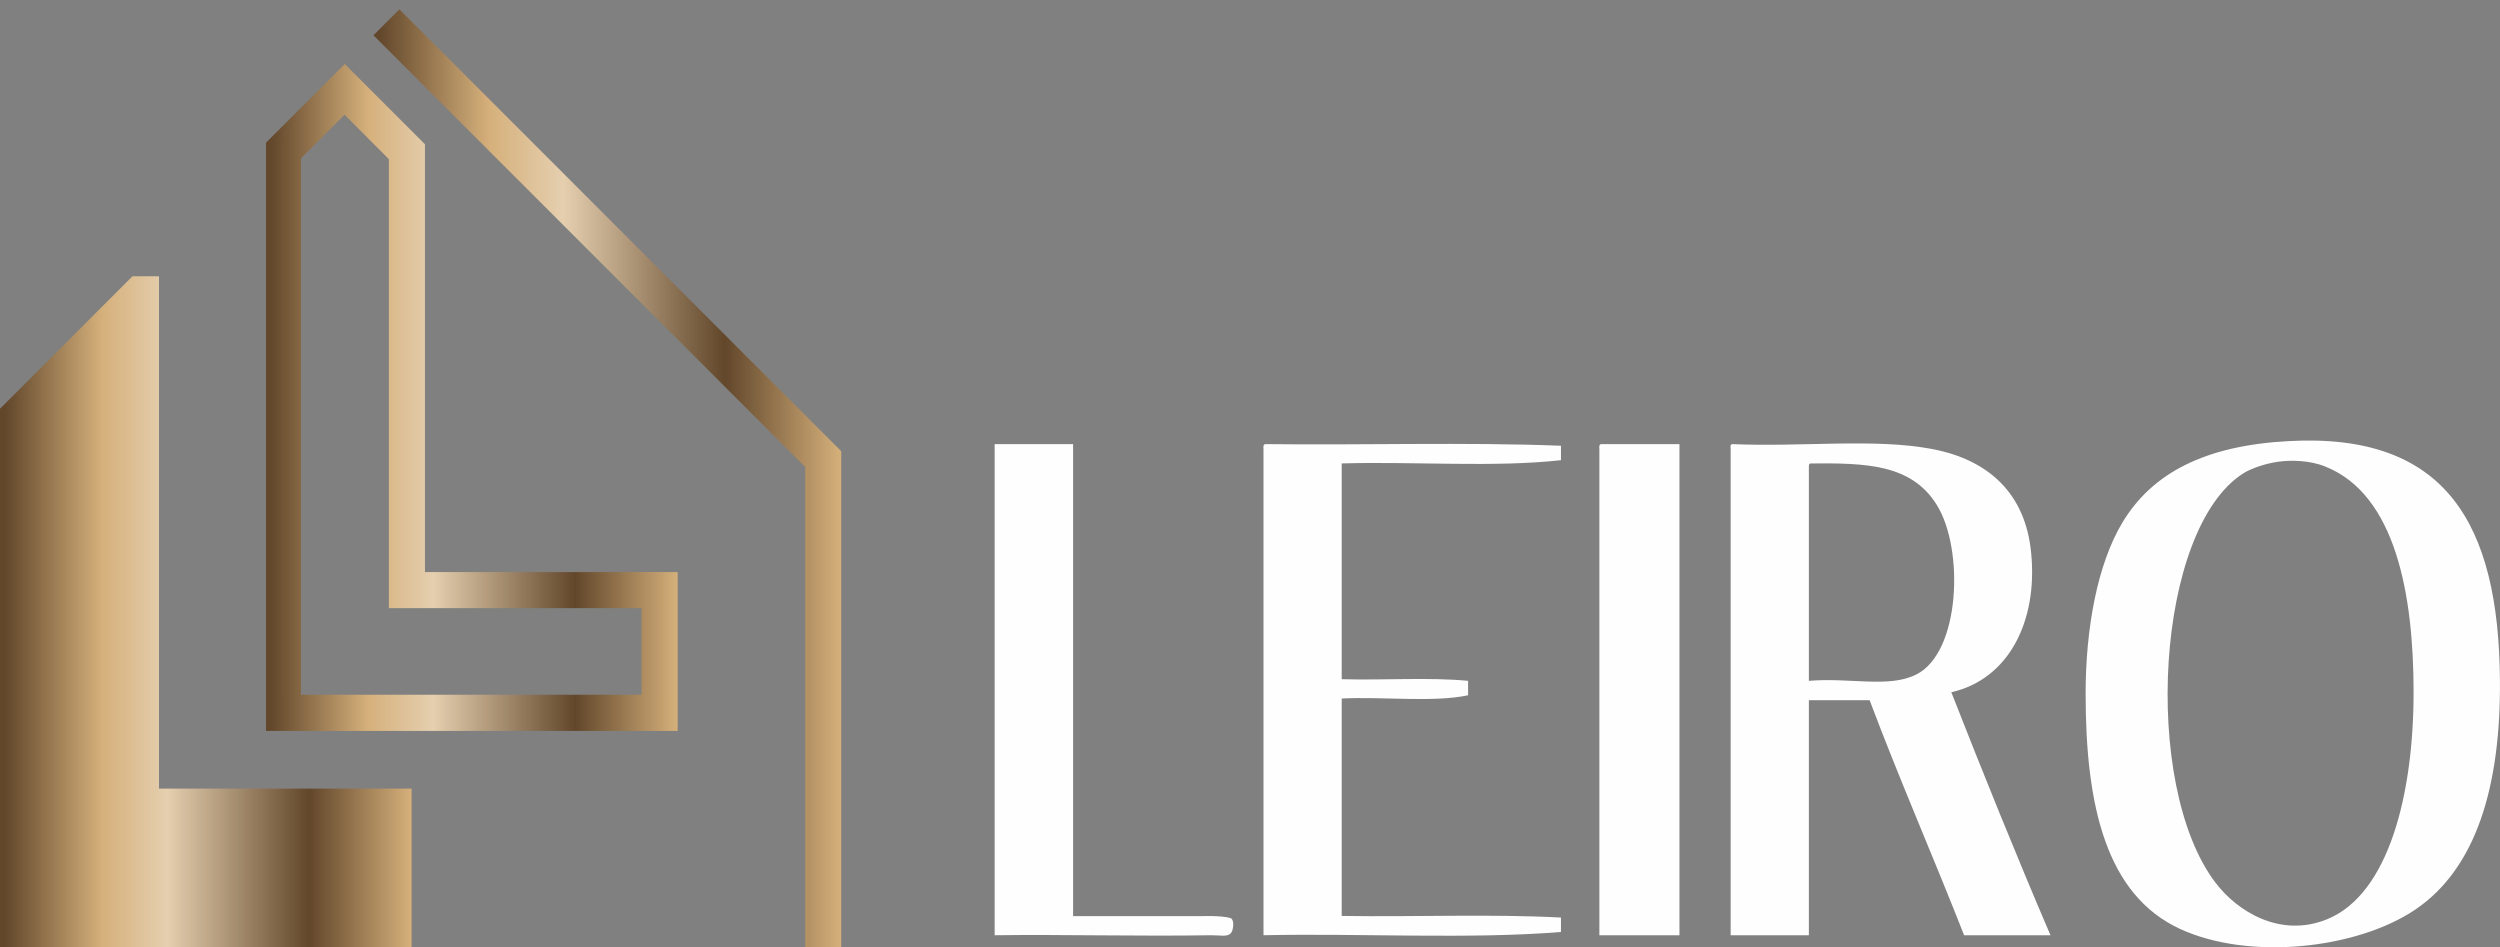 <?xml version="1.0" encoding="utf-8"?>
<!-- Generator: Adobe Illustrator 14.0.0, SVG Export Plug-In . SVG Version: 6.00 Build 43363)  -->
<!DOCTYPE svg PUBLIC "-//W3C//DTD SVG 1.1//EN" "http://www.w3.org/Graphics/SVG/1.1/DTD/svg11.dtd">
<svg version="1.1" id="Capa_1" xmlns="http://www.w3.org/2000/svg" xmlns:xlink="http://www.w3.org/1999/xlink" x="0px" y="0px"
	 width="373.766px" height="141.635px" viewBox="0 0 373.766 141.635" enable-background="new 0 0 373.766 141.635"
	 xml:space="preserve">
<rect x="0" y="0" width="373.766" height="141.635" fill="#808080" stroke="none"/>
<g id="Capa_x0020_1">
	<g id="_2190366654064">
		<path fill="#FEFEFE" d="M342.194,65.946c23.56-1.287,31.355,12.459,31.563,35.635c0.14,15.765-3.445,28.188-12.667,34.417
			c-8.734,5.882-24.777,7.656-35.147,2.889c-10.997-5.081-14.129-18.235-14.129-35.147c0-9.849,1.774-19.419,5.498-25.613
			C321.767,70.713,329.667,66.607,342.194,65.946z M335.478,70.713c-13.224,8.213-15.347,46.597-4.28,61.213
			c3.306,4.385,9.778,8.353,16.738,5.499c9.222-3.759,12.911-18.758,12.911-33.931c0-14.511-2.646-29.51-13.154-33.721
			c-2.332-0.975-5.29-1.009-7.169-0.73C338.61,69.322,336.627,70.017,335.478,70.713z"/>
		<path fill="#FEFEFE" d="M148.707,66.398c3.897,0,7.83,0,11.728,0c0,23.525,0,47.05,0,70.574c6.194,0,19.141,0,19.141,0
			s3.027-0.139,4.489,0.313c0.278,0.278,0.383,0.696,0.278,1.357c-0.07,0.557-0.244,0.87-0.522,1.044
			c-0.521,0.348-1.427,0.139-2.818,0.139c-10.928,0.175-22.168-0.139-32.295,0C148.707,115.362,148.707,90.897,148.707,66.398z"/>
		<path fill="#FEFEFE" d="M189.144,66.398c14.651,0.175,29.963-0.313,44.23,0.244c0,0.73,0,1.427,0,2.157
			c-9.918,1.114-21.924,0.174-32.781,0.487c0,10.753,0,21.507,0,32.26c6.229,0.174,13.085-0.313,18.896,0.243
			c0,0.731,0,1.427,0,2.158c-5.255,1.113-12.667,0.174-18.896,0.487c0,10.822,0,21.68,0,32.503
			c10.857,0.174,22.342-0.313,32.781,0.243c0,0.73,0,1.462,0,2.157c-13.815,1.114-29.719,0.175-44.474,0.487
			c0-24.221,0-48.476,0-72.696C188.866,66.781,188.866,66.468,189.144,66.398z"/>
		<path fill="#FEFEFE" d="M239.361,66.398c3.897,0,7.795,0,11.728,0c0,24.499,0,48.964,0,73.428c-4.002,0-8.004,0-11.972,0
			c0-24.221,0-48.476,0-72.696C239.083,66.781,239.083,66.468,239.361,66.398z"/>
		<path fill="#FEFEFE" d="M258.953,66.398c10.51,0.453,21.332-0.904,29.894,0.731c8.456,1.601,13.989,6.646,14.824,15.556
			c1.01,10.161-3.341,18.861-11.937,20.81c4.803,12.25,9.71,24.396,14.825,36.331c-4.315,0-8.596,0-12.911,0
			c-4.628-11.797-9.64-23.211-14.129-35.147c-3.027,0-6.055,0-9.082,0c0,11.728,0,23.42,0,35.147c-3.897,0-7.796,0-11.693,0
			c0-24.221,0-48.476,0-72.696C258.71,66.781,258.675,66.468,258.953,66.398z M270.437,69.983c0,10.614,0,21.228,0,31.807
			c6.159-0.521,11.936,1.114,16.042-0.939c6.647-3.306,7.169-18.792,3.098-25.334c-3.793-6.16-10.648-6.299-18.896-6.229
			C270.402,69.322,270.437,69.669,270.437,69.983z"/>
	</g>
</g>
<g id="Layer_2">
	
		<linearGradient id="SVGID_1_" gradientUnits="userSpaceOnUse" x1="1060.58" y1="1090.19" x2="1122.115" y2="1090.19" gradientTransform="matrix(1 0 0 1 -1060.58 -998.72)">
		<stop  offset="0.012" style="stop-color:#62472B"/>
		<stop  offset="0.248" style="stop-color:#D5B07B"/>
		<stop  offset="0.406" style="stop-color:#E5CFAF"/>
		<stop  offset="0.751" style="stop-color:#62472B"/>
		<stop  offset="1" style="stop-color:#D5B07B"/>
	</linearGradient>
	<polygon fill="url(#SVGID_1_)" points="39.766,117.903 37.575,117.903 23.77,117.903 23.77,44.913 23.77,41.305 19.803,41.305 
		0,61.109 0,68.683 0,141.635 61.534,141.635 61.534,141.337 61.534,117.903 	"/>
	
		<linearGradient id="SVGID_2_" gradientUnits="userSpaceOnUse" x1="1116.414" y1="1070.236" x2="1186.351" y2="1070.236" gradientTransform="matrix(1 0 0 1 -1060.58 -998.72)">
		<stop  offset="0.012" style="stop-color:#62472B"/>
		<stop  offset="0.248" style="stop-color:#D5B07B"/>
		<stop  offset="0.406" style="stop-color:#E5CFAF"/>
		<stop  offset="0.751" style="stop-color:#62472B"/>
		<stop  offset="1" style="stop-color:#D5B07B"/>
	</linearGradient>
	<polygon fill="url(#SVGID_2_)" points="120.378,62.064 63.498,5.184 59.826,1.513 59.712,1.398 59.596,1.513 55.834,5.275 
		59.621,9.062 120.167,69.608 120.378,69.82 120.378,78.41 120.378,85.984 120.378,109.281 120.378,113.592 120.378,116.99 
		120.378,117.903 120.378,141.337 120.378,141.635 125.771,141.635 125.771,91.377 125.771,83.802 125.771,75.212 125.771,67.457 	
		"/>
	
		<linearGradient id="SVGID_3_" gradientUnits="userSpaceOnUse" x1="1100.347" y1="1058.146" x2="1161.89" y2="1058.146" gradientTransform="matrix(1 0 0 1 -1060.58 -998.72)">
		<stop  offset="0.012" style="stop-color:#62472B"/>
		<stop  offset="0.248" style="stop-color:#D5B07B"/>
		<stop  offset="0.406" style="stop-color:#E5CFAF"/>
		<stop  offset="0.751" style="stop-color:#62472B"/>
		<stop  offset="1" style="stop-color:#D5B07B"/>
	</linearGradient>
	<path fill="url(#SVGID_3_)" d="M63.533,85.527V29.139v-7.575l-8.207-8.208L51.538,9.57l-3.786,3.787l-7.985,7.984v7.575v2.924
		v9.464v67.977h61.543V85.527H63.533L63.533,85.527z M95.909,103.871H58.133h-0.305H44.994V34.746v-5.249v-1.622v-4.201l4.416-4.428
		l2.094-2.101l2.094,2.101l4.538,4.552v4.201v31.274l-0.001,31.644H95.91L95.909,103.871L95.909,103.871z"/>
</g>
</svg>
